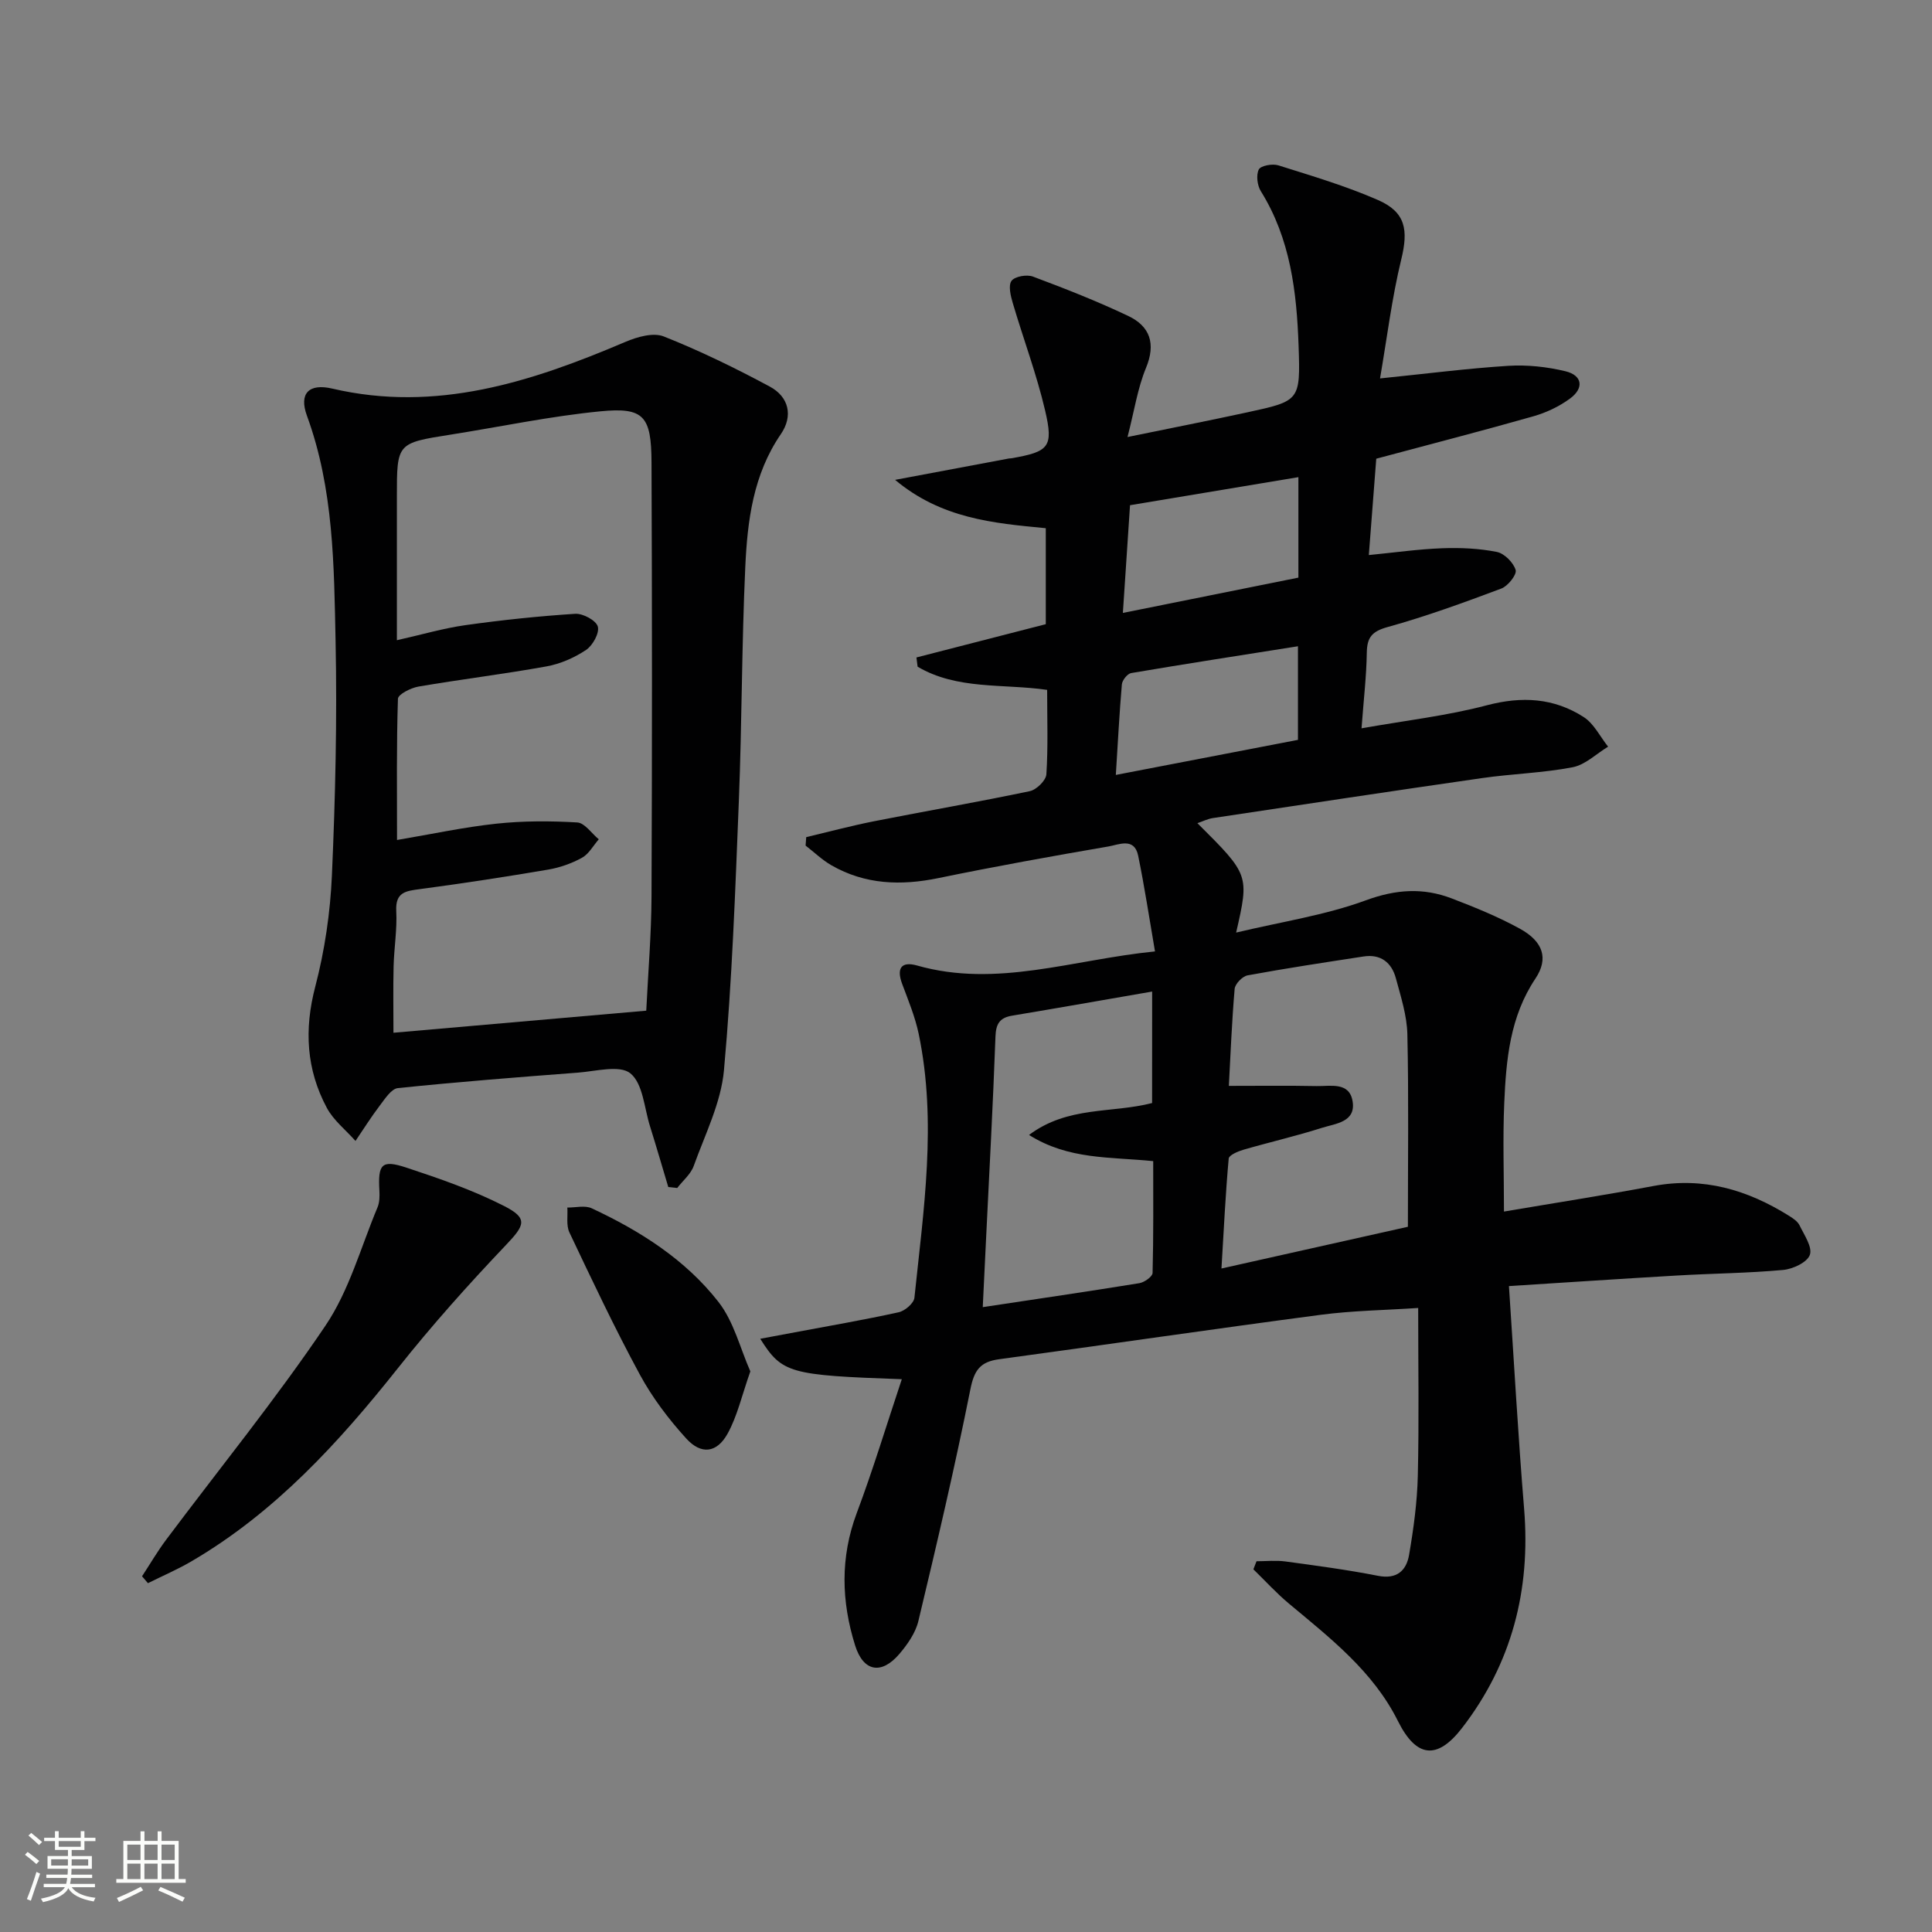 <svg enable-background="new 0 0 400 400" viewBox="0 0 400 400" xmlns="http://www.w3.org/2000/svg"><rect x="0" y="0" width="400" height="400" fill="#808080" stroke="none"/><path d="m5.17 384 .55-.58c.85.61 1.65 1.24 2.4 1.87l-.59.64c-.83-.73-1.62-1.38-2.36-1.93m1.22 9.53-.82-.34c.71-1.76 1.37-3.64 1.98-5.63.24.13.5.25.76.36-.6 1.67-1.24 3.54-1.92 5.61m-.5-13.5.57-.54c.56.44 1.31 1.06 2.26 1.87l-.64.64c-.68-.66-1.41-1.32-2.19-1.97m3.25.46h2.24v-1.36h.77v1.36h4.57v-1.36h.76v1.36h2.28v.69h-2.28v1.84h-2.64v1.26h4.18v2.64h-4.21c0 .45-.02.86-.05 1.21h4.32v.69h-4.38c-.04.34-.1.75-.19 1.22h5.15v.69h-4.82c.87 1.19 2.51 1.92 4.93 2.19-.17.31-.3.57-.37.76-2.77-.49-4.52-1.41-5.26-2.76-.56 1.26-2.3 2.23-5.24 2.9-.12-.24-.26-.48-.43-.72 2.73-.55 4.38-1.34 4.96-2.38h-4.38v-.69h4.65c.1-.38.17-.79.21-1.22h-4.32v-.69h4.4c.03-.34.05-.75.05-1.21h-4.2v-2.64h4.23v-1.26h-2.69v-1.84h-2.24zm1.46 4.46v1.29h3.45c.01-.4.02-.57.01-.53v-.32-.45h-3.46zm1.55-2.59h4.57v-1.19h-4.57zm6.11 2.59h-3.42v.77c-.01.19-.01.37-.02.53h3.44z" fill="#fbfcfa"/><path d="m32.63 379.16h.82v1.98h3.54v7.89h1.46v.78h-14.37v-.78h1.46v-7.89h3.55v-1.98h.82v1.98h2.73v-1.98zm-3.49 11.48.5.73c-1.61.82-3.28 1.63-5 2.41-.13-.27-.28-.55-.44-.82 1.75-.72 3.4-1.49 4.94-2.32m-2.78-5.55h2.73v-3.18h-2.73zm0 3.95h2.73v-3.2h-2.73zm3.54-3.95h2.73v-3.18h-2.73zm0 3.95h2.73v-3.2h-2.73zm7.89 4.68c-1.84-.92-3.51-1.7-5.02-2.32l.45-.73c1.89.8 3.57 1.55 5.04 2.23zm-1.62-11.81h-2.73v3.18h2.73zm-2.73 7.13h2.73v-3.2h-2.73z" fill="#fbfcfa"/><g fill="#010102"><path d="m186.71 285.55c-23.28-.82-24.79-1.22-29.31-8.37 2.64-.49 4.91-.91 7.18-1.34 7.17-1.35 14.36-2.58 21.48-4.15 1.29-.28 3.14-1.86 3.26-3 1.89-18.17 4.69-36.37.89-54.62-.74-3.54-2.16-6.96-3.43-10.37-1.2-3.21-.19-4.73 3.09-3.8 16.48 4.68 32.19-1.22 49.26-2.92-1.2-6.96-2.17-13.43-3.49-19.84-.79-3.83-4.03-2.25-6.14-1.89-11.76 2.02-23.52 4.14-35.21 6.55-7.77 1.6-15.18 1.35-22.15-2.65-1.93-1.11-3.57-2.71-5.35-4.08.04-.58.09-1.16.13-1.75 4.68-1.11 9.34-2.36 14.05-3.29 10.74-2.12 21.53-3.98 32.24-6.23 1.38-.29 3.34-2.21 3.43-3.48.37-5.63.16-11.3.16-17.49-9.1-1.31-18.65.03-26.82-4.8-.08-.64-.16-1.27-.24-1.91 8.86-2.28 17.72-4.56 26.78-6.89 0-6.47 0-13.06 0-19.87-10.9-1.04-21.63-2-31.2-10.01 8.48-1.59 16.01-3.01 23.54-4.42.16-.03.33-.02.5-.04 7.81-1.37 8.8-2.28 7.02-9.9-1.76-7.53-4.51-14.82-6.7-22.26-.44-1.49-.96-3.63-.25-4.59.69-.92 3.15-1.35 4.42-.88 6.66 2.49 13.3 5.1 19.71 8.14 4.54 2.15 5.79 5.74 3.7 10.79-1.73 4.18-2.4 8.8-3.82 14.29 9.06-1.86 16.97-3.41 24.84-5.12 10.83-2.35 10.97-2.4 10.58-13.73-.39-11.18-1.68-22.2-7.82-32.05-.74-1.19-1-3.33-.42-4.49.4-.8 2.83-1.24 4.04-.86 6.95 2.19 13.98 4.27 20.63 7.18 5.78 2.52 6.31 6.23 4.82 12.32-1.94 7.97-2.93 16.17-4.39 24.62 9.53-.97 18.03-2.07 26.57-2.61 3.91-.24 7.99.2 11.81 1.12 3.52.85 3.91 3.49.95 5.66-2.23 1.64-4.91 2.91-7.58 3.67-10.52 2.99-21.11 5.72-32.53 8.78-.46 6.03-.98 12.71-1.54 19.95 5.39-.53 10.28-1.23 15.19-1.41 3.77-.14 7.63.03 11.31.76 1.56.31 3.44 2.2 3.9 3.75.28.94-1.6 3.32-2.96 3.83-7.76 2.91-15.57 5.76-23.54 7.97-3.26.9-4.27 2.14-4.32 5.32-.07 4.76-.63 9.51-1.09 15.65 9.19-1.63 17.73-2.6 25.95-4.77 7.26-1.91 13.88-1.53 20.05 2.44 2.12 1.36 3.39 4.05 5.05 6.13-2.43 1.47-4.71 3.75-7.34 4.26-6.18 1.19-12.55 1.35-18.79 2.25-18.57 2.67-37.13 5.48-55.68 8.27-1.08.16-2.11.68-3.22 1.06 10.75 10.7 10.75 10.7 8.02 22.65 9.42-2.25 18.44-3.59 26.83-6.67 6.25-2.3 11.9-2.67 17.83-.39 4.8 1.84 9.6 3.79 14.09 6.26 4.8 2.64 6 6.16 3.21 10.33-5.28 7.9-6.06 16.78-6.45 25.75-.32 7.28-.06 14.59-.06 22.48 10.49-1.78 20.77-3.38 31-5.3 10.27-1.92 19.41.8 28 6.17.84.52 1.8 1.16 2.2 1.99.97 2 2.7 4.51 2.13 6.11-.55 1.55-3.52 2.94-5.55 3.12-7.28.67-14.61.72-21.91 1.15-11.41.66-22.82 1.43-34.84 2.19 1.05 15.68 1.89 30.91 3.14 46.1 1.38 16.79-2.53 32.02-12.84 45.38-5.2 6.74-9.52 6.12-13.28-1.42-5.15-10.32-14.01-17.17-22.58-24.33-2.61-2.18-4.91-4.72-7.35-7.09.22-.56.43-1.11.65-1.67 1.99 0 4-.22 5.95.04 6.41.87 12.83 1.72 19.17 2.97 3.96.79 5.91-1.1 6.47-4.35.92-5.38 1.67-10.85 1.8-16.3.27-11.3.08-22.61.08-34.8-6.79.46-13.55.54-20.21 1.42-22.22 2.93-44.39 6.19-66.59 9.2-3.88.53-5.13 2.27-5.91 6.21-3.21 16.07-6.95 32.04-10.77 47.99-.59 2.46-2.26 4.85-3.95 6.83-3.73 4.35-7.45 3.65-9.15-1.79-2.85-9.1-3.1-18.19.33-27.37 3.36-8.94 6.13-18.12 9.34-27.74zm104.78-31.56c0-13.99.18-26.92-.11-39.85-.09-3.89-1.35-7.79-2.38-11.6-.88-3.26-3.14-5.06-6.7-4.51-8.02 1.23-16.04 2.44-24.01 3.91-1.06.2-2.58 1.76-2.67 2.8-.59 6.89-.86 13.8-1.2 20.08 6.33 0 12.26-.08 18.18.04 2.84.06 6.74-.92 7.43 3.09.76 4.38-3.51 4.66-6.31 5.55-5.37 1.71-10.87 2.97-16.28 4.54-1.14.33-2.98 1.12-3.05 1.82-.66 7.32-1.01 14.66-1.5 22.77 13.77-3.08 26.51-5.93 38.6-8.64zm-52.95-48.7c-10.06 1.74-19.51 3.41-28.98 4.99-2.6.43-3.37 1.71-3.46 4.35-.5 13.78-1.25 27.56-1.92 41.33-.24 4.89-.47 9.77-.71 14.67 11.15-1.68 21.79-3.24 32.41-4.96 1.05-.17 2.73-1.36 2.75-2.12.2-7.74.13-15.49.13-23.15-8.97-.91-17.5-.26-25.71-5.42 8.06-6.04 17.12-4.44 25.48-6.61.01-7.49.01-15.08.01-23.08zm30.28-106.5c-11.82 1.97-23.08 3.85-34.86 5.81-.49 7.34-.96 14.53-1.48 22.3 12.58-2.53 24.52-4.93 36.34-7.31 0-7.11 0-13.57 0-20.8zm-37.8 61.65c13.18-2.54 25.47-4.9 37.71-7.26 0-6.65 0-12.74 0-19.38-11.74 1.86-23.15 3.62-34.53 5.55-.78.13-1.85 1.48-1.93 2.34-.51 5.9-.81 11.83-1.25 18.75z"/><path d="m138.36 245.76c-1.26-4.2-2.48-8.42-3.79-12.6-1.19-3.79-1.45-8.81-4.05-10.93-2.2-1.8-7.17-.43-10.89-.15-12.43.94-24.86 1.92-37.25 3.2-1.36.14-2.67 2.2-3.72 3.58-1.8 2.36-3.39 4.9-5.06 7.36-2.01-2.27-4.55-4.26-5.94-6.86-4.24-7.94-4.71-16.21-2.39-25.08 1.96-7.49 3.11-15.33 3.45-23.07.71-16.12 1.09-32.28.76-48.4-.33-15.73-.38-31.58-5.93-46.73-1.71-4.67.45-6.74 5.22-5.63 21.57 5.04 41.26-1.38 60.72-9.67 2.42-1.03 5.76-1.99 7.94-1.12 7.51 2.98 14.82 6.55 21.95 10.38 3.95 2.13 4.87 6.07 2.29 9.84-5.74 8.37-6.93 17.94-7.37 27.57-.74 16.12-.69 32.27-1.33 48.4-.74 18.59-1.4 37.2-3.08 55.72-.61 6.75-3.91 13.28-6.26 19.82-.61 1.71-2.25 3.05-3.42 4.57-.63-.08-1.24-.14-1.85-.2zm-4.56-36.51c.38-7.79 1.05-15.72 1.09-23.65.13-29.94.12-59.88 0-89.83-.04-9.64-1.57-11.49-10.59-10.61-10.38 1.01-20.65 3.19-30.97 4.82-11.16 1.76-11.16 1.74-11.16 12.83v29.74c5.18-1.16 9.64-2.48 14.19-3.12 7.54-1.06 15.14-1.86 22.74-2.35 1.59-.1 4.32 1.38 4.67 2.64.37 1.35-1.05 3.92-2.43 4.84-2.42 1.62-5.32 2.89-8.19 3.41-8.8 1.59-17.7 2.67-26.52 4.18-1.58.27-4.21 1.61-4.24 2.52-.31 9.43-.19 18.88-.19 29.24 7.32-1.24 13.92-2.67 20.6-3.38 5.53-.59 11.16-.58 16.71-.25 1.55.09 2.98 2.27 4.46 3.49-1.14 1.3-2.04 3.02-3.46 3.81-2.14 1.18-4.59 2.05-7.01 2.46-8.83 1.5-17.68 2.86-26.56 4.04-2.94.39-5.1.63-4.9 4.53.2 3.79-.45 7.62-.55 11.44-.11 4.57-.03 9.15-.03 13.77 17.53-1.52 34.7-3.03 52.34-4.57z"/><path d="m29.41 326.35c1.65-2.52 3.17-5.13 4.97-7.54 11.05-14.76 22.71-29.1 33.01-44.36 4.91-7.27 7.32-16.24 10.77-24.48.43-1.02.45-2.29.39-3.43-.32-5.54.45-6.49 5.58-4.8 6.88 2.27 13.81 4.67 20.24 7.95 5.03 2.56 4.27 3.99.39 8.07-7.78 8.18-15.34 16.63-22.36 25.48-12.3 15.49-25.5 29.92-42.77 40.02-2.89 1.69-6 3.02-9 4.52-.41-.48-.81-.96-1.22-1.43z"/><path d="m155.35 283.93c-1.77 5.01-2.7 9.27-4.72 12.91-2.23 4-5.46 4.39-8.56.98-3.65-4.02-7.02-8.47-9.6-13.23-5.21-9.62-9.89-19.54-14.58-29.43-.69-1.46-.31-3.42-.43-5.15 1.7.02 3.66-.5 5.06.16 10.03 4.68 19.38 10.61 26.22 19.37 3.19 4.07 4.5 9.61 6.61 14.39z"/></g></svg>